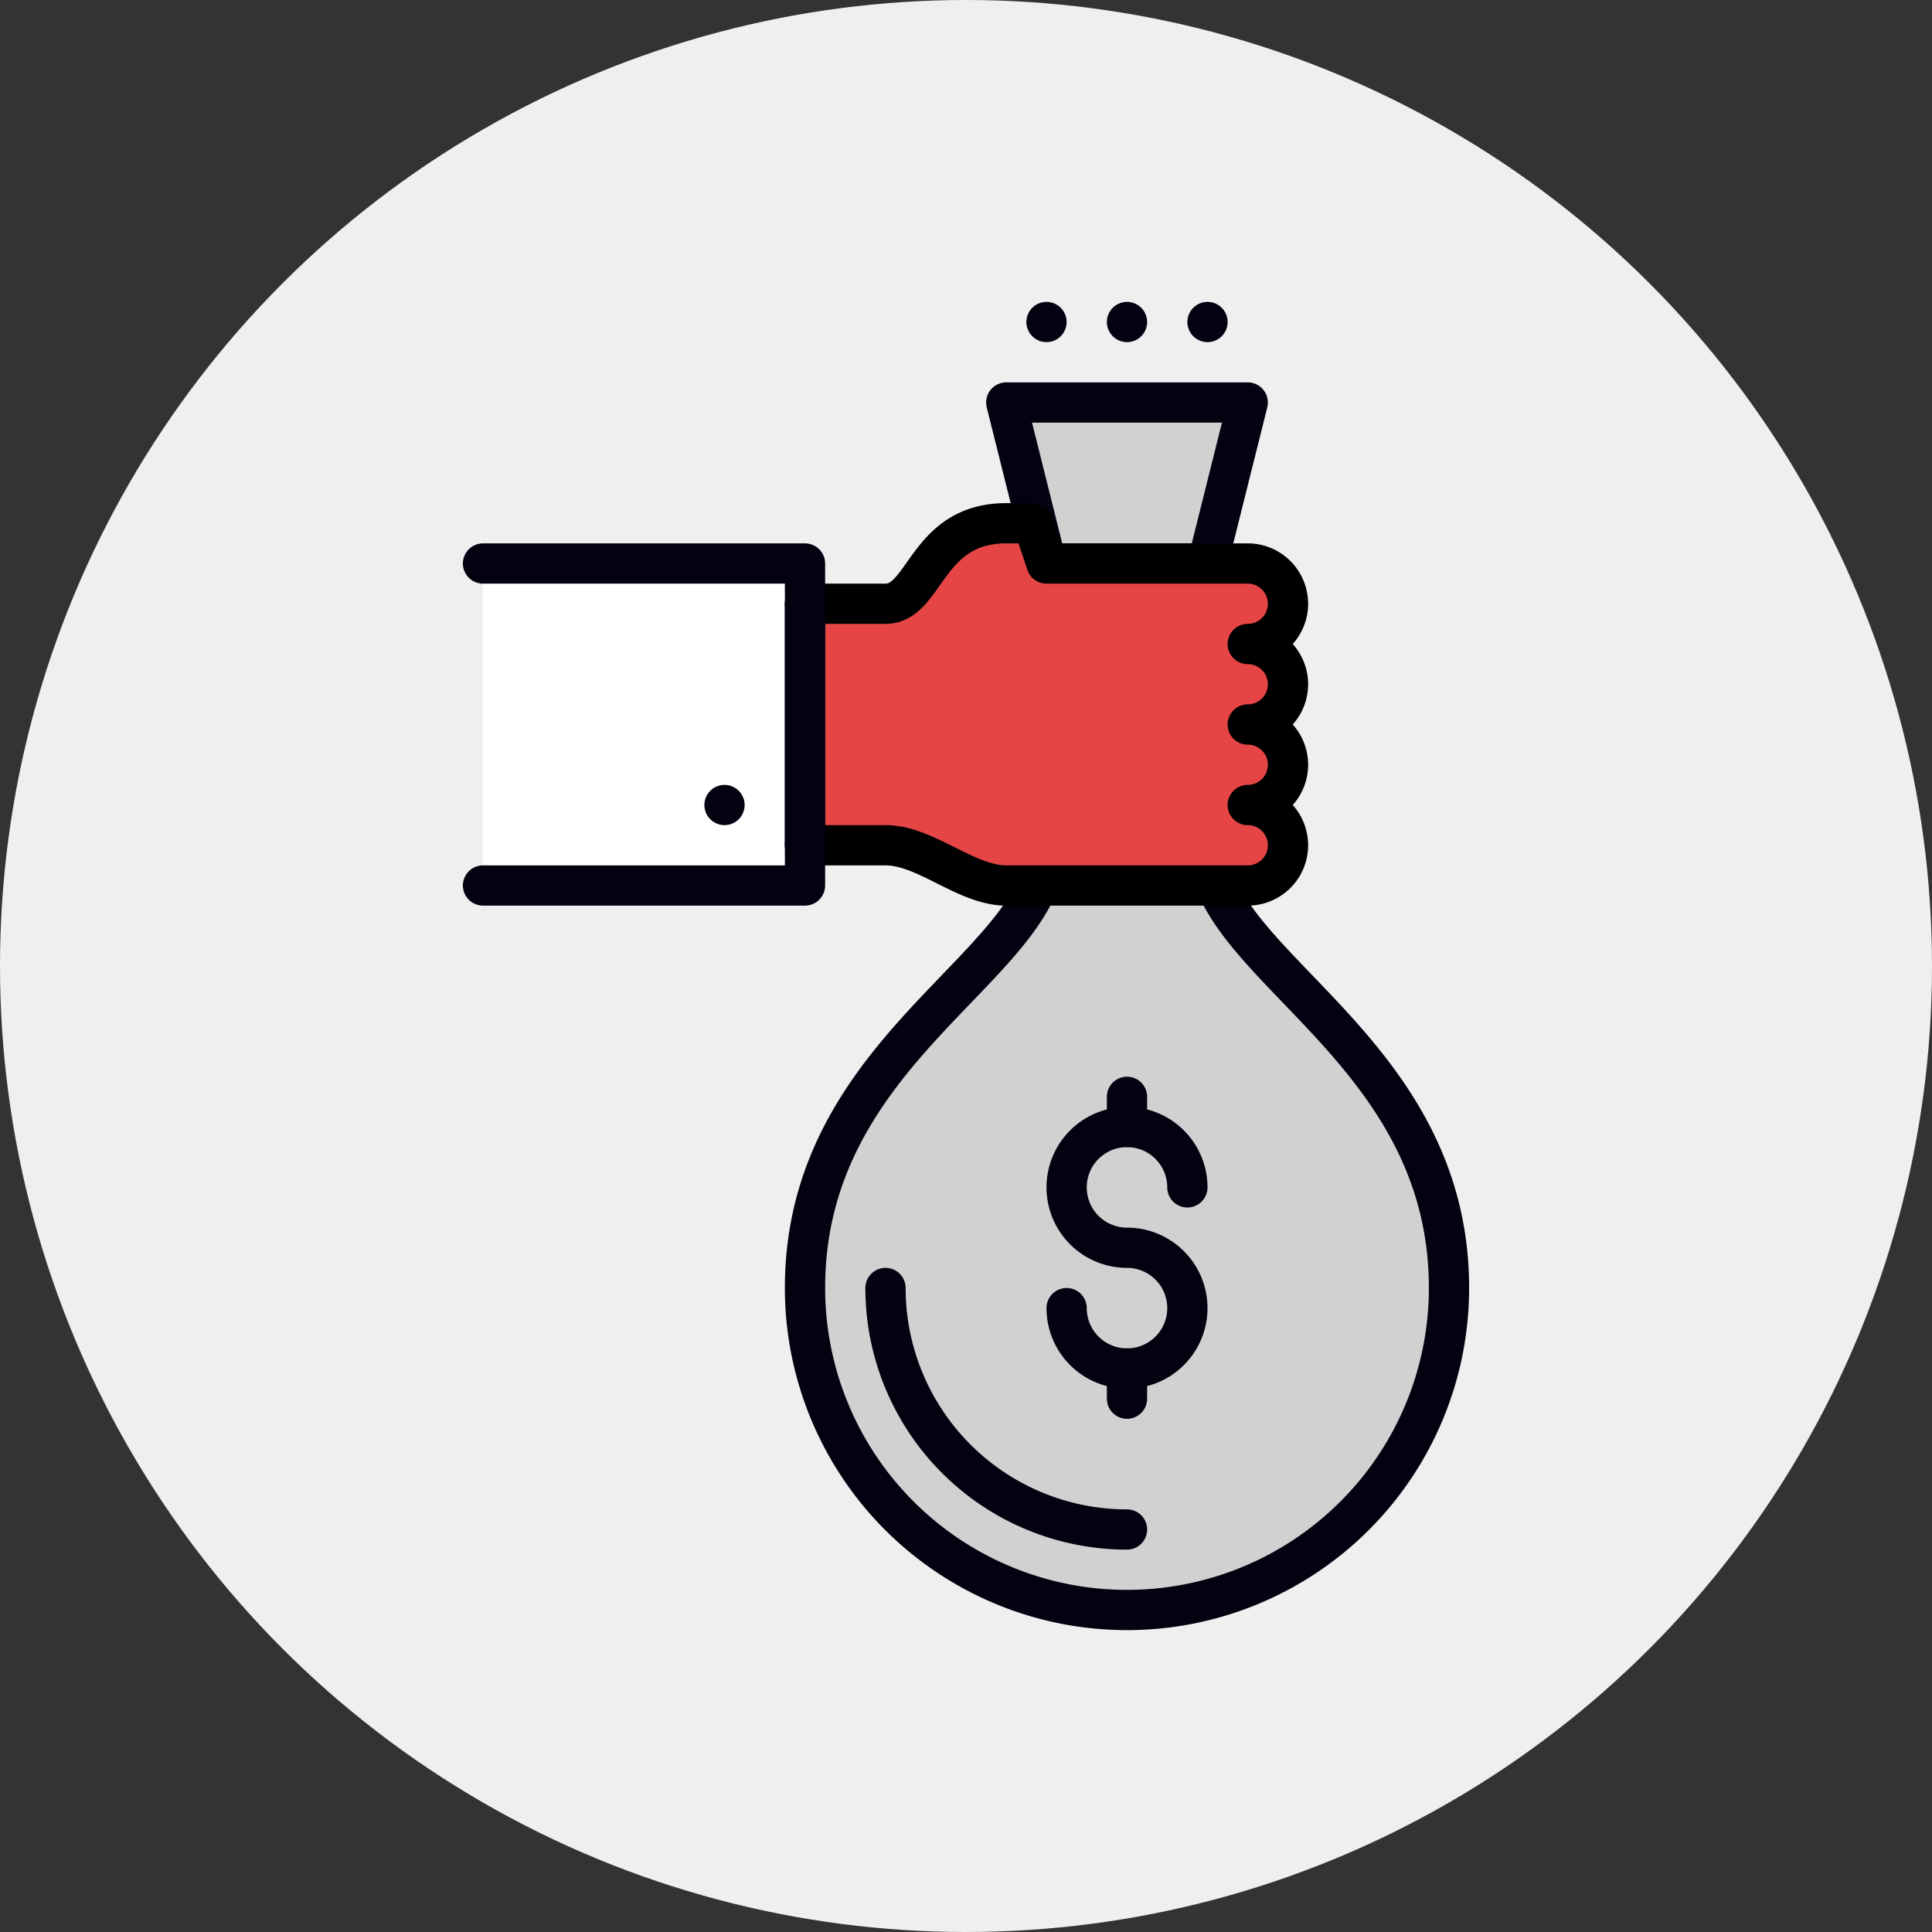 <svg xmlns="http://www.w3.org/2000/svg" viewBox="0 0 96 96"><rect x="0" y="0" width="96" height="96" fill="#333333" stroke="none"/><defs><style>.cls-1{fill:#efefef;}.cls-2{fill:#fff;}.cls-3{fill:#d1d1d1;}.cls-4,.cls-6,.cls-7{fill:none;stroke-linecap:round;stroke-linejoin:round;stroke-width:2px;}.cls-4,.cls-7{stroke:#020210;}.cls-5{fill:#e64545;}.cls-6{stroke:#000;}.cls-7{stroke-dasharray:0 4;}</style></defs><title>cost</title><g id="Layer_2" data-name="Layer 2"><g id="Layer_1-2" data-name="Layer 1"><circle class="cls-1" cx="48" cy="48" r="48"/><rect class="cls-2" x="24" y="28" width="16" height="16"/><path class="cls-3" d="M60,42H52c0,6-12,10-12,22a16,16,0,0,0,32,0C72,52,60,48,60,42Z"/><polygon class="cls-3" points="60 28 62 20 50 20 52 28 60 28"/><path class="cls-4" d="M60,42H52c0,6-12,10-12,22a16,16,0,0,0,32,0C72,52,60,48,60,42Z"/><polygon class="cls-4" points="60 28 62 20 50 20 52 28 60 28"/><path class="cls-5" d="M40,30h4c2,0,2-4,6-4h2v2H62a2,2,0,0,1,0,4,2,2,0,0,1,0,4,2,2,0,0,1,0,4,2,2,0,0,1,0,4H50c-2,0-4-2-6-2H40"/><line class="cls-4" x1="40" y1="30" x2="40" y2="42"/><path class="cls-6" d="M40,30h4c2,0,2-4,6-4h1.33L52,28H62a2,2,0,0,1,0,4,2,2,0,0,1,0,4,2,2,0,0,1,0,4,2,2,0,0,1,0,4H50c-2,0-4-2-6-2H40"/><polyline class="cls-4" points="24 44 40 44 40 28 24 28"/><line class="cls-4" x1="52" y1="16" x2="52" y2="16"/><line class="cls-7" x1="56" y1="16" x2="58" y2="16"/><line class="cls-4" x1="60" y1="16" x2="60" y2="16"/><path class="cls-4" d="M44,64A12,12,0,0,0,56,76"/><path class="cls-4" d="M59,59a3,3,0,1,0-3,3,3,3,0,1,1-3,3"/><line class="cls-4" x1="56" y1="56" x2="56" y2="54.5"/><line class="cls-4" x1="56" y1="69.5" x2="56" y2="68"/><line class="cls-4" x1="36" y1="40" x2="36" y2="40"/></g></g></svg>